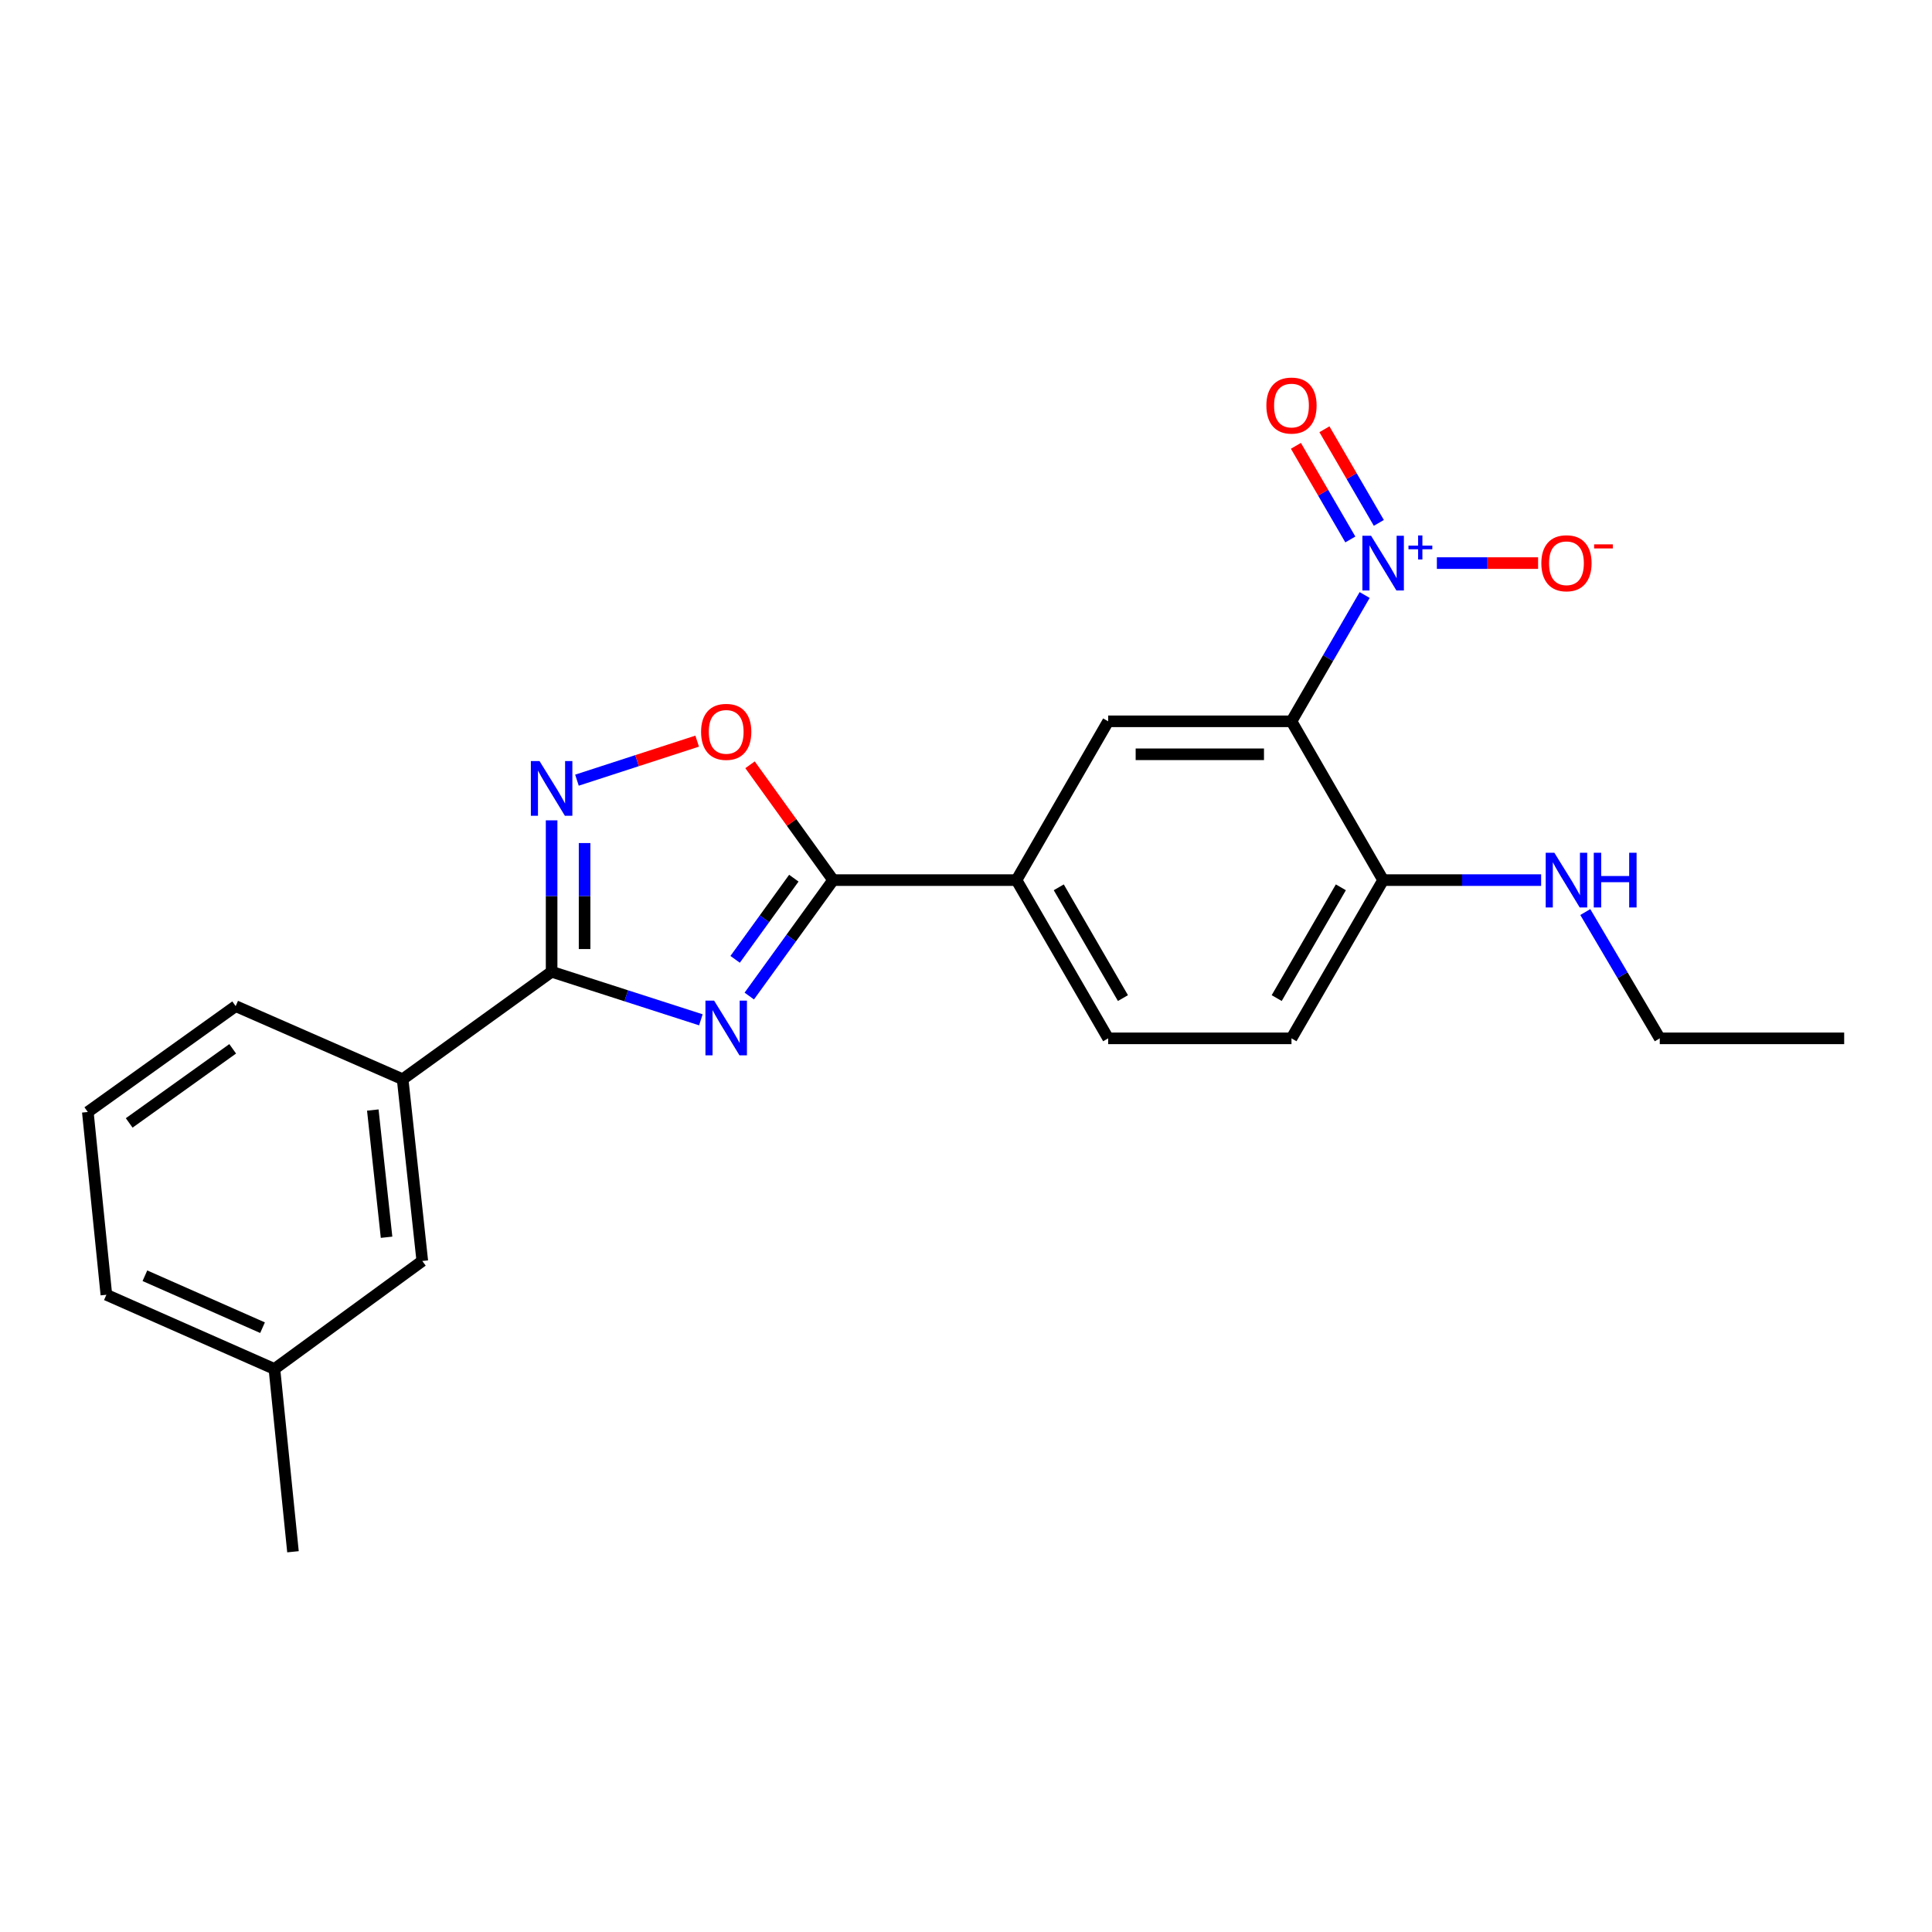 <?xml version='1.0' encoding='iso-8859-1'?>
<svg version='1.1' baseProfile='full'
              xmlns='http://www.w3.org/2000/svg'
                      xmlns:rdkit='http://www.rdkit.org/xml'
                      xmlns:xlink='http://www.w3.org/1999/xlink'
                  xml:space='preserve'
width='1000px' height='1000px' viewBox='0 0 1000 1000'>
<!-- END OF HEADER -->
<rect style='opacity:1.0;fill:#FFFFFF;stroke:none' width='1000' height='1000' x='0' y='0'> </rect>
<path class='bond-2' d='M 362.765,527.851 L 324.14,515.417' style='fill:none;fill-rule:evenodd;stroke:#0000FF;stroke-width:6px;stroke-linecap:butt;stroke-linejoin:miter;stroke-opacity:1' />
<path class='bond-2' d='M 324.14,515.417 L 285.514,502.982' style='fill:none;fill-rule:evenodd;stroke:#000000;stroke-width:6px;stroke-linecap:butt;stroke-linejoin:miter;stroke-opacity:1' />
<path class='bond-3' d='M 387.827,515.552 L 409.526,485.547' style='fill:none;fill-rule:evenodd;stroke:#0000FF;stroke-width:6px;stroke-linecap:butt;stroke-linejoin:miter;stroke-opacity:1' />
<path class='bond-3' d='M 409.526,485.547 L 431.226,455.543' style='fill:none;fill-rule:evenodd;stroke:#000000;stroke-width:6px;stroke-linecap:butt;stroke-linejoin:miter;stroke-opacity:1' />
<path class='bond-3' d='M 380.507,496.548 L 395.696,475.545' style='fill:none;fill-rule:evenodd;stroke:#0000FF;stroke-width:6px;stroke-linecap:butt;stroke-linejoin:miter;stroke-opacity:1' />
<path class='bond-3' d='M 395.696,475.545 L 410.886,454.542' style='fill:none;fill-rule:evenodd;stroke:#000000;stroke-width:6px;stroke-linecap:butt;stroke-linejoin:miter;stroke-opacity:1' />
<path class='bond-0' d='M 706.336,307.98 L 687.402,340.666' style='fill:none;fill-rule:evenodd;stroke:#0000FF;stroke-width:6px;stroke-linecap:butt;stroke-linejoin:miter;stroke-opacity:1' />
<path class='bond-0' d='M 687.402,340.666 L 668.469,373.351' style='fill:none;fill-rule:evenodd;stroke:#000000;stroke-width:6px;stroke-linecap:butt;stroke-linejoin:miter;stroke-opacity:1' />
<path class='bond-10' d='M 743.725,291.454 L 769.922,291.454' style='fill:none;fill-rule:evenodd;stroke:#0000FF;stroke-width:6px;stroke-linecap:butt;stroke-linejoin:miter;stroke-opacity:1' />
<path class='bond-10' d='M 769.922,291.454 L 796.119,291.454' style='fill:none;fill-rule:evenodd;stroke:#FF0000;stroke-width:6px;stroke-linecap:butt;stroke-linejoin:miter;stroke-opacity:1' />
<path class='bond-11' d='M 713.685,270.646 L 699.603,246.416' style='fill:none;fill-rule:evenodd;stroke:#0000FF;stroke-width:6px;stroke-linecap:butt;stroke-linejoin:miter;stroke-opacity:1' />
<path class='bond-11' d='M 699.603,246.416 L 685.52,222.186' style='fill:none;fill-rule:evenodd;stroke:#FF0000;stroke-width:6px;stroke-linecap:butt;stroke-linejoin:miter;stroke-opacity:1' />
<path class='bond-11' d='M 698.929,279.222 L 684.846,254.992' style='fill:none;fill-rule:evenodd;stroke:#0000FF;stroke-width:6px;stroke-linecap:butt;stroke-linejoin:miter;stroke-opacity:1' />
<path class='bond-11' d='M 684.846,254.992 L 670.764,230.763' style='fill:none;fill-rule:evenodd;stroke:#FF0000;stroke-width:6px;stroke-linecap:butt;stroke-linejoin:miter;stroke-opacity:1' />
<path class='bond-1' d='M 668.469,373.351 L 573.581,373.351' style='fill:none;fill-rule:evenodd;stroke:#000000;stroke-width:6px;stroke-linecap:butt;stroke-linejoin:miter;stroke-opacity:1' />
<path class='bond-1' d='M 654.236,390.419 L 587.815,390.419' style='fill:none;fill-rule:evenodd;stroke:#000000;stroke-width:6px;stroke-linecap:butt;stroke-linejoin:miter;stroke-opacity:1' />
<path class='bond-24' d='M 668.469,373.351 L 715.908,455.543' style='fill:none;fill-rule:evenodd;stroke:#000000;stroke-width:6px;stroke-linecap:butt;stroke-linejoin:miter;stroke-opacity:1' />
<path class='bond-4' d='M 285.514,502.982 L 285.514,463.795' style='fill:none;fill-rule:evenodd;stroke:#000000;stroke-width:6px;stroke-linecap:butt;stroke-linejoin:miter;stroke-opacity:1' />
<path class='bond-4' d='M 285.514,463.795 L 285.514,424.608' style='fill:none;fill-rule:evenodd;stroke:#0000FF;stroke-width:6px;stroke-linecap:butt;stroke-linejoin:miter;stroke-opacity:1' />
<path class='bond-4' d='M 302.582,491.226 L 302.582,463.795' style='fill:none;fill-rule:evenodd;stroke:#000000;stroke-width:6px;stroke-linecap:butt;stroke-linejoin:miter;stroke-opacity:1' />
<path class='bond-4' d='M 302.582,463.795 L 302.582,436.364' style='fill:none;fill-rule:evenodd;stroke:#0000FF;stroke-width:6px;stroke-linecap:butt;stroke-linejoin:miter;stroke-opacity:1' />
<path class='bond-8' d='M 285.514,502.982 L 208.405,558.613' style='fill:none;fill-rule:evenodd;stroke:#000000;stroke-width:6px;stroke-linecap:butt;stroke-linejoin:miter;stroke-opacity:1' />
<path class='bond-5' d='M 431.226,455.543 L 409.723,425.699' style='fill:none;fill-rule:evenodd;stroke:#000000;stroke-width:6px;stroke-linecap:butt;stroke-linejoin:miter;stroke-opacity:1' />
<path class='bond-5' d='M 409.723,425.699 L 388.219,395.855' style='fill:none;fill-rule:evenodd;stroke:#FF0000;stroke-width:6px;stroke-linecap:butt;stroke-linejoin:miter;stroke-opacity:1' />
<path class='bond-7' d='M 431.226,455.543 L 526.133,455.543' style='fill:none;fill-rule:evenodd;stroke:#000000;stroke-width:6px;stroke-linecap:butt;stroke-linejoin:miter;stroke-opacity:1' />
<path class='bond-23' d='M 298.629,403.816 L 329.739,393.712' style='fill:none;fill-rule:evenodd;stroke:#0000FF;stroke-width:6px;stroke-linecap:butt;stroke-linejoin:miter;stroke-opacity:1' />
<path class='bond-23' d='M 329.739,393.712 L 360.848,383.609' style='fill:none;fill-rule:evenodd;stroke:#FF0000;stroke-width:6px;stroke-linecap:butt;stroke-linejoin:miter;stroke-opacity:1' />
<path class='bond-6' d='M 573.581,373.351 L 526.133,455.543' style='fill:none;fill-rule:evenodd;stroke:#000000;stroke-width:6px;stroke-linecap:butt;stroke-linejoin:miter;stroke-opacity:1' />
<path class='bond-13' d='M 526.133,455.543 L 573.581,537.449' style='fill:none;fill-rule:evenodd;stroke:#000000;stroke-width:6px;stroke-linecap:butt;stroke-linejoin:miter;stroke-opacity:1' />
<path class='bond-13' d='M 548.019,459.273 L 581.233,516.608' style='fill:none;fill-rule:evenodd;stroke:#000000;stroke-width:6px;stroke-linecap:butt;stroke-linejoin:miter;stroke-opacity:1' />
<path class='bond-12' d='M 208.405,558.613 L 218.579,652.676' style='fill:none;fill-rule:evenodd;stroke:#000000;stroke-width:6px;stroke-linecap:butt;stroke-linejoin:miter;stroke-opacity:1' />
<path class='bond-12' d='M 192.962,574.558 L 200.084,640.402' style='fill:none;fill-rule:evenodd;stroke:#000000;stroke-width:6px;stroke-linecap:butt;stroke-linejoin:miter;stroke-opacity:1' />
<path class='bond-17' d='M 208.405,558.613 L 121.985,520.77' style='fill:none;fill-rule:evenodd;stroke:#000000;stroke-width:6px;stroke-linecap:butt;stroke-linejoin:miter;stroke-opacity:1' />
<path class='bond-9' d='M 715.908,455.543 L 668.469,537.449' style='fill:none;fill-rule:evenodd;stroke:#000000;stroke-width:6px;stroke-linecap:butt;stroke-linejoin:miter;stroke-opacity:1' />
<path class='bond-9' d='M 694.023,459.274 L 660.816,516.609' style='fill:none;fill-rule:evenodd;stroke:#000000;stroke-width:6px;stroke-linecap:butt;stroke-linejoin:miter;stroke-opacity:1' />
<path class='bond-15' d='M 715.908,455.543 L 756.796,455.543' style='fill:none;fill-rule:evenodd;stroke:#000000;stroke-width:6px;stroke-linecap:butt;stroke-linejoin:miter;stroke-opacity:1' />
<path class='bond-15' d='M 756.796,455.543 L 797.684,455.543' style='fill:none;fill-rule:evenodd;stroke:#0000FF;stroke-width:6px;stroke-linecap:butt;stroke-linejoin:miter;stroke-opacity:1' />
<path class='bond-16' d='M 218.579,652.676 L 142.04,708.583' style='fill:none;fill-rule:evenodd;stroke:#000000;stroke-width:6px;stroke-linecap:butt;stroke-linejoin:miter;stroke-opacity:1' />
<path class='bond-14' d='M 573.581,537.449 L 668.469,537.449' style='fill:none;fill-rule:evenodd;stroke:#000000;stroke-width:6px;stroke-linecap:butt;stroke-linejoin:miter;stroke-opacity:1' />
<path class='bond-19' d='M 820.547,472.08 L 839.818,504.764' style='fill:none;fill-rule:evenodd;stroke:#0000FF;stroke-width:6px;stroke-linecap:butt;stroke-linejoin:miter;stroke-opacity:1' />
<path class='bond-19' d='M 839.818,504.764 L 859.089,537.449' style='fill:none;fill-rule:evenodd;stroke:#000000;stroke-width:6px;stroke-linecap:butt;stroke-linejoin:miter;stroke-opacity:1' />
<path class='bond-21' d='M 142.04,708.583 L 151.645,803.186' style='fill:none;fill-rule:evenodd;stroke:#000000;stroke-width:6px;stroke-linecap:butt;stroke-linejoin:miter;stroke-opacity:1' />
<path class='bond-25' d='M 142.04,708.583 L 55.06,670.171' style='fill:none;fill-rule:evenodd;stroke:#000000;stroke-width:6px;stroke-linecap:butt;stroke-linejoin:miter;stroke-opacity:1' />
<path class='bond-25' d='M 135.888,687.208 L 75.002,660.32' style='fill:none;fill-rule:evenodd;stroke:#000000;stroke-width:6px;stroke-linecap:butt;stroke-linejoin:miter;stroke-opacity:1' />
<path class='bond-18' d='M 121.985,520.77 L 45.455,575.568' style='fill:none;fill-rule:evenodd;stroke:#000000;stroke-width:6px;stroke-linecap:butt;stroke-linejoin:miter;stroke-opacity:1' />
<path class='bond-18' d='M 120.442,542.867 L 66.871,581.225' style='fill:none;fill-rule:evenodd;stroke:#000000;stroke-width:6px;stroke-linecap:butt;stroke-linejoin:miter;stroke-opacity:1' />
<path class='bond-20' d='M 45.455,575.568 L 55.06,670.171' style='fill:none;fill-rule:evenodd;stroke:#000000;stroke-width:6px;stroke-linecap:butt;stroke-linejoin:miter;stroke-opacity:1' />
<path class='bond-22' d='M 859.089,537.449 L 954.545,537.449' style='fill:none;fill-rule:evenodd;stroke:#000000;stroke-width:6px;stroke-linecap:butt;stroke-linejoin:miter;stroke-opacity:1' />
<path  class='atom-0' d='M 369.619 517.913
L 378.899 532.913
Q 379.819 534.393, 381.299 537.073
Q 382.779 539.753, 382.859 539.913
L 382.859 517.913
L 386.619 517.913
L 386.619 546.233
L 382.739 546.233
L 372.779 529.833
Q 371.619 527.913, 370.379 525.713
Q 369.179 523.513, 368.819 522.833
L 368.819 546.233
L 365.139 546.233
L 365.139 517.913
L 369.619 517.913
' fill='#0000FF'/>
<path  class='atom-1' d='M 709.648 277.294
L 718.928 292.294
Q 719.848 293.774, 721.328 296.454
Q 722.808 299.134, 722.888 299.294
L 722.888 277.294
L 726.648 277.294
L 726.648 305.614
L 722.768 305.614
L 712.808 289.214
Q 711.648 287.294, 710.408 285.094
Q 709.208 282.894, 708.848 282.214
L 708.848 305.614
L 705.168 305.614
L 705.168 277.294
L 709.648 277.294
' fill='#0000FF'/>
<path  class='atom-1' d='M 729.024 282.399
L 734.014 282.399
L 734.014 277.145
L 736.232 277.145
L 736.232 282.399
L 741.353 282.399
L 741.353 284.3
L 736.232 284.3
L 736.232 289.58
L 734.014 289.58
L 734.014 284.3
L 729.024 284.3
L 729.024 282.399
' fill='#0000FF'/>
<path  class='atom-5' d='M 279.254 393.915
L 288.534 408.915
Q 289.454 410.395, 290.934 413.075
Q 292.414 415.755, 292.494 415.915
L 292.494 393.915
L 296.254 393.915
L 296.254 422.235
L 292.374 422.235
L 282.414 405.835
Q 281.254 403.915, 280.014 401.715
Q 278.814 399.515, 278.454 398.835
L 278.454 422.235
L 274.774 422.235
L 274.774 393.915
L 279.254 393.915
' fill='#0000FF'/>
<path  class='atom-6' d='M 362.879 378.808
Q 362.879 372.008, 366.239 368.208
Q 369.599 364.408, 375.879 364.408
Q 382.159 364.408, 385.519 368.208
Q 388.879 372.008, 388.879 378.808
Q 388.879 385.688, 385.479 389.608
Q 382.079 393.488, 375.879 393.488
Q 369.639 393.488, 366.239 389.608
Q 362.879 385.728, 362.879 378.808
M 375.879 390.288
Q 380.199 390.288, 382.519 387.408
Q 384.879 384.488, 384.879 378.808
Q 384.879 373.248, 382.519 370.448
Q 380.199 367.608, 375.879 367.608
Q 371.559 367.608, 369.199 370.408
Q 366.879 373.208, 366.879 378.808
Q 366.879 384.528, 369.199 387.408
Q 371.559 390.288, 375.879 390.288
' fill='#FF0000'/>
<path  class='atom-11' d='M 797.796 291.534
Q 797.796 284.734, 801.156 280.934
Q 804.516 277.134, 810.796 277.134
Q 817.076 277.134, 820.436 280.934
Q 823.796 284.734, 823.796 291.534
Q 823.796 298.414, 820.396 302.334
Q 816.996 306.214, 810.796 306.214
Q 804.556 306.214, 801.156 302.334
Q 797.796 298.454, 797.796 291.534
M 810.796 303.014
Q 815.116 303.014, 817.436 300.134
Q 819.796 297.214, 819.796 291.534
Q 819.796 285.974, 817.436 283.174
Q 815.116 280.334, 810.796 280.334
Q 806.476 280.334, 804.116 283.134
Q 801.796 285.934, 801.796 291.534
Q 801.796 297.254, 804.116 300.134
Q 806.476 303.014, 810.796 303.014
' fill='#FF0000'/>
<path  class='atom-11' d='M 825.116 281.757
L 834.805 281.757
L 834.805 283.869
L 825.116 283.869
L 825.116 281.757
' fill='#FF0000'/>
<path  class='atom-12' d='M 655.469 209.912
Q 655.469 203.112, 658.829 199.312
Q 662.189 195.512, 668.469 195.512
Q 674.749 195.512, 678.109 199.312
Q 681.469 203.112, 681.469 209.912
Q 681.469 216.792, 678.069 220.712
Q 674.669 224.592, 668.469 224.592
Q 662.229 224.592, 658.829 220.712
Q 655.469 216.832, 655.469 209.912
M 668.469 221.392
Q 672.789 221.392, 675.109 218.512
Q 677.469 215.592, 677.469 209.912
Q 677.469 204.352, 675.109 201.552
Q 672.789 198.712, 668.469 198.712
Q 664.149 198.712, 661.789 201.512
Q 659.469 204.312, 659.469 209.912
Q 659.469 215.632, 661.789 218.512
Q 664.149 221.392, 668.469 221.392
' fill='#FF0000'/>
<path  class='atom-16' d='M 804.536 441.383
L 813.816 456.383
Q 814.736 457.863, 816.216 460.543
Q 817.696 463.223, 817.776 463.383
L 817.776 441.383
L 821.536 441.383
L 821.536 469.703
L 817.656 469.703
L 807.696 453.303
Q 806.536 451.383, 805.296 449.183
Q 804.096 446.983, 803.736 446.303
L 803.736 469.703
L 800.056 469.703
L 800.056 441.383
L 804.536 441.383
' fill='#0000FF'/>
<path  class='atom-16' d='M 824.936 441.383
L 828.776 441.383
L 828.776 453.423
L 843.256 453.423
L 843.256 441.383
L 847.096 441.383
L 847.096 469.703
L 843.256 469.703
L 843.256 456.623
L 828.776 456.623
L 828.776 469.703
L 824.936 469.703
L 824.936 441.383
' fill='#0000FF'/>
</svg>
